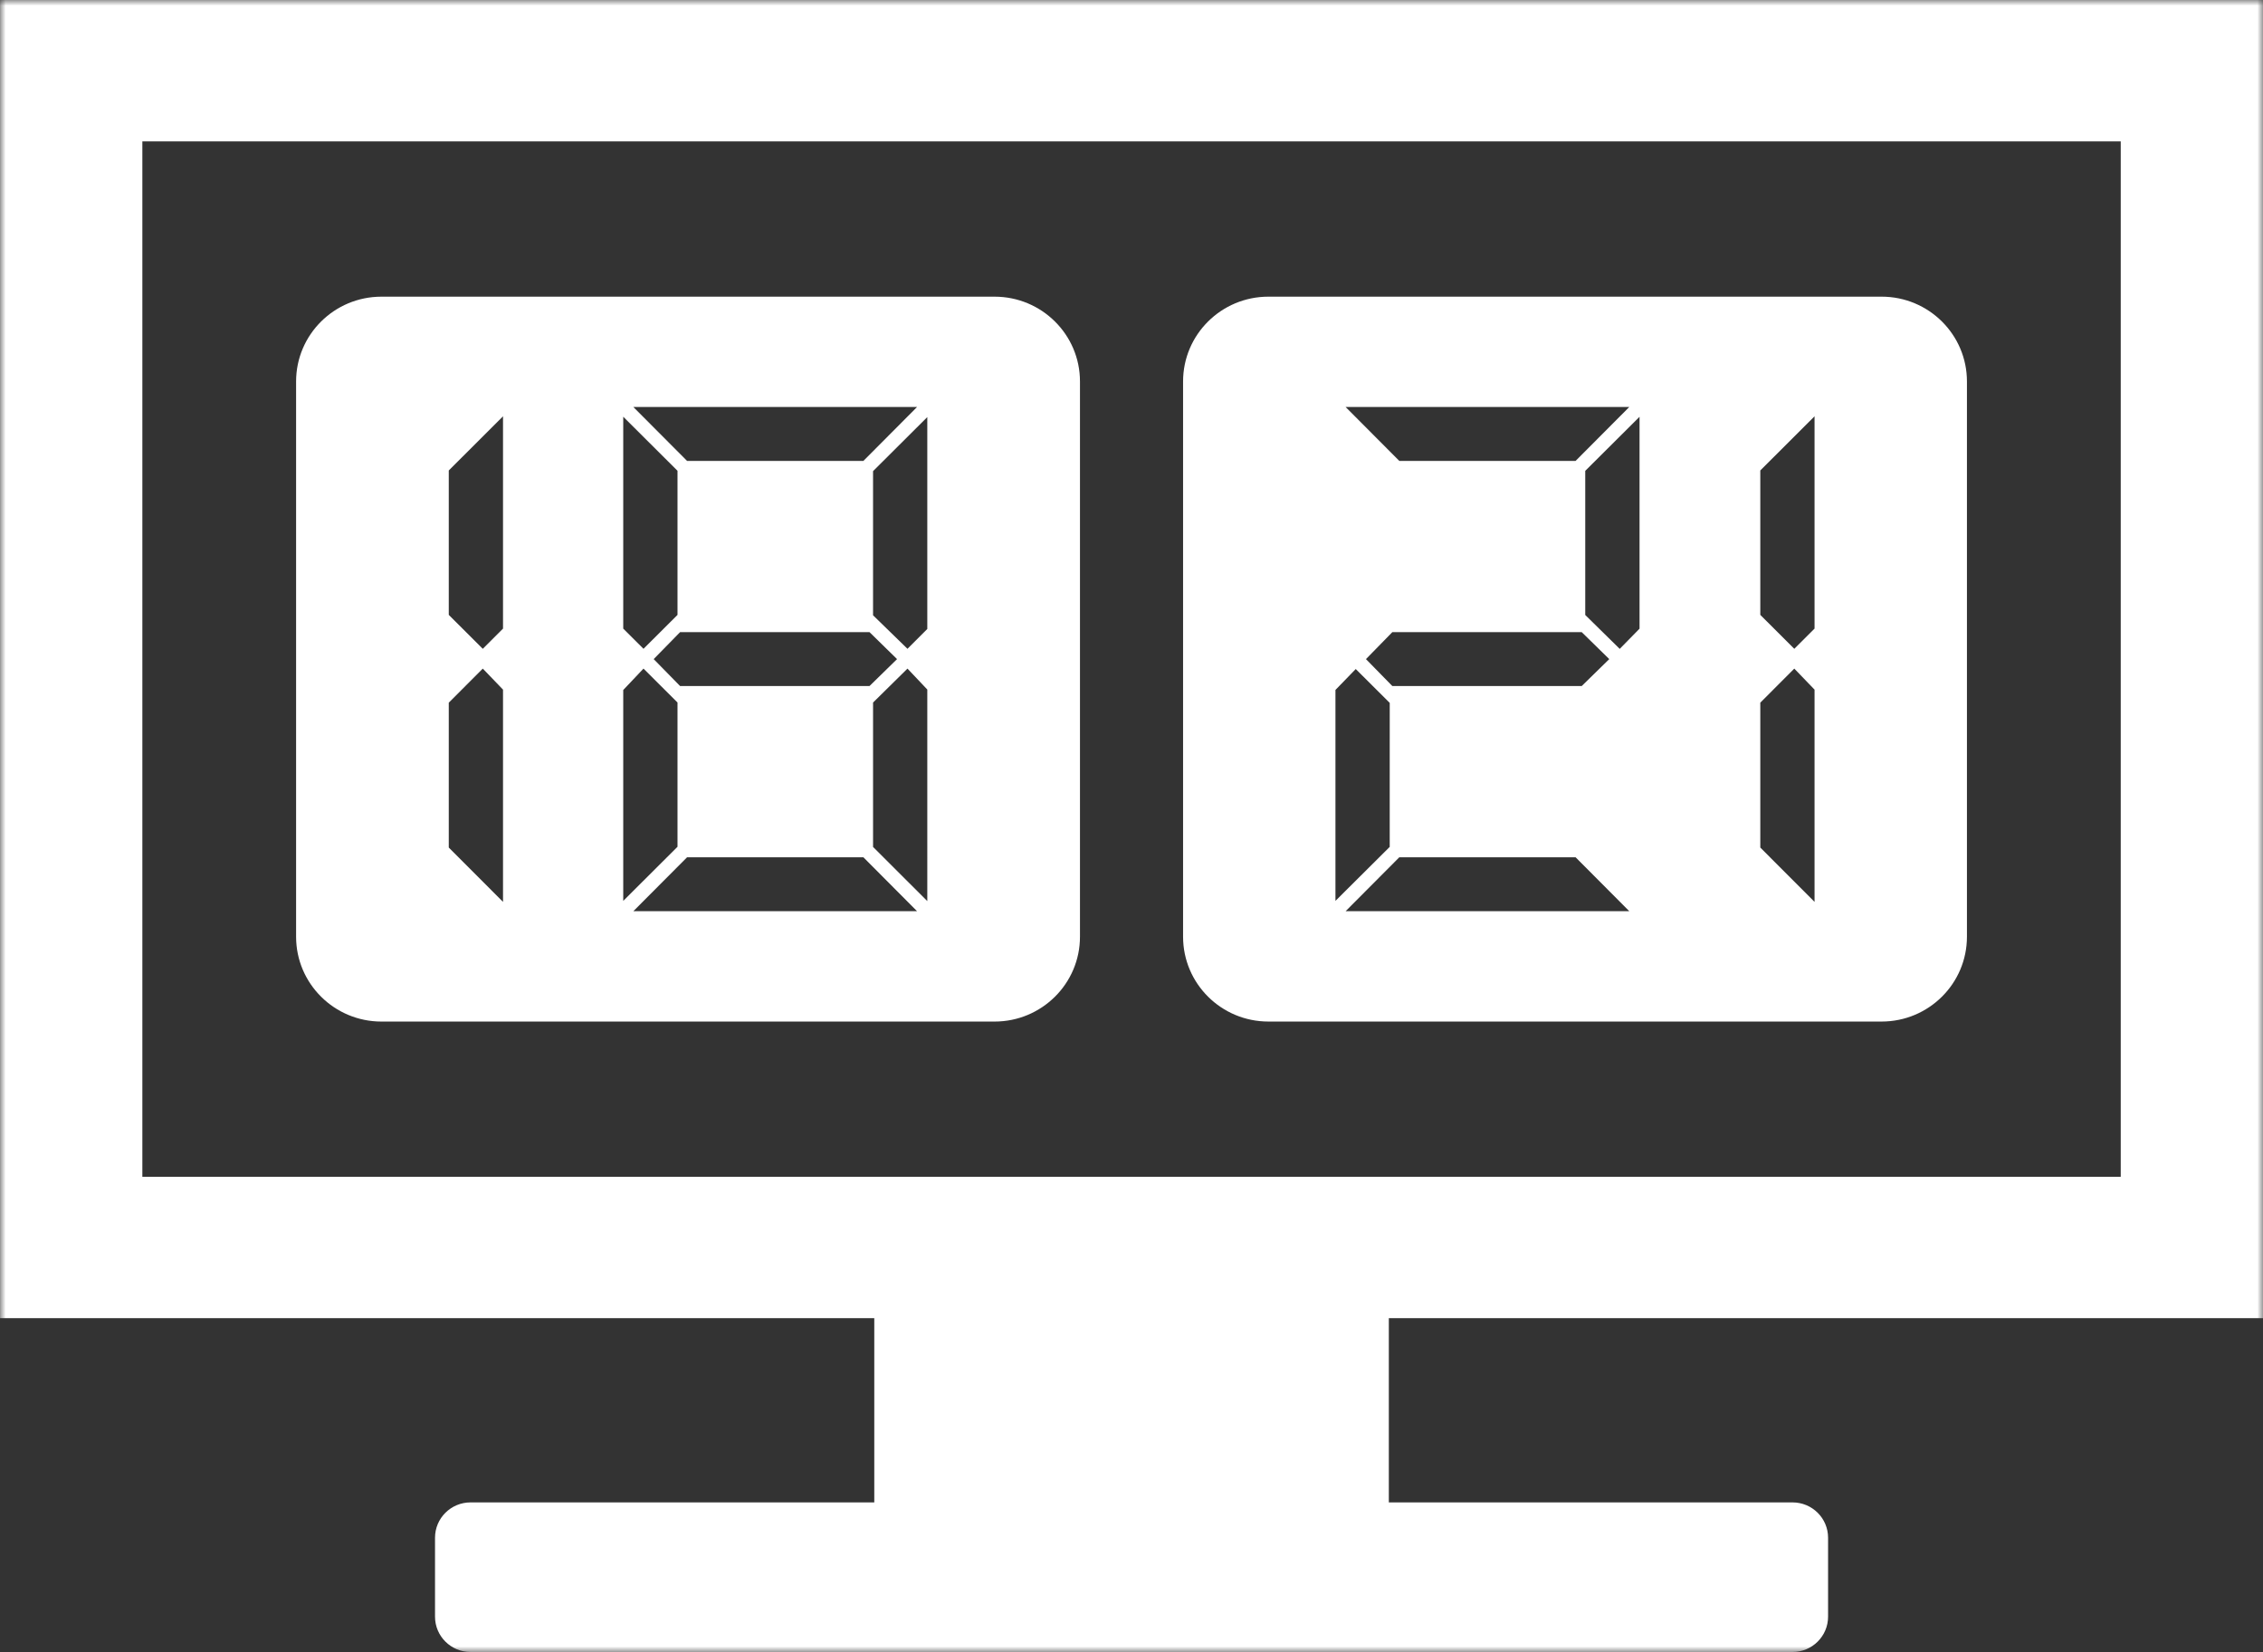 <svg height="146" viewBox="0 0 200 146" width="200" xmlns="http://www.w3.org/2000/svg" xmlns:xlink="http://www.w3.org/1999/xlink"><rect x="0" y="0" width="200" height="146" fill="#333333" stroke="none"/><mask id="a" fill="#fff"><path d="m0 0h200v146h-200z" fill="#fff" fill-rule="evenodd"/></mask><path d="m26.168 33.714c0-4.14 3.38-7.495 7.545-7.495h54.185c4.168 0 7.548 3.355 7.548 7.495v49.071c0 4.14-3.38 7.498-7.548 7.498h-54.185c-4.166 0-7.545-3.357-7.545-7.498zm13.494 20.628 3.006 2.998 1.788-1.786v-18.762l-4.794 4.786zm4.794 6.606-1.788-1.858-3.006 3.01v12.805l4.794 4.801zm36.591-24.978h-25.072l4.748 4.765h15.581zm0 44.559-4.743-4.765h-15.581l-4.748 4.765zm-21.17-18.442-3.006-2.998-1.79 1.892v18.637l4.796-4.782zm-4.796-6.531 1.79 1.783 3.006-2.996v-12.737l-4.796-4.777zm26.872 5.384-1.752-1.851-3.042 3v12.761l4.794 4.786zm-4.794-6.563 3.042 2.962 1.752-1.752v-18.726l-4.794 4.777zm-.315 1.489h-16.738l-2.334 2.384 2.334 2.381h16.738l2.436-2.381zm27.714-22.153c0-4.14 3.377-7.495 7.545-7.495h54.187c4.168 0 7.545 3.355 7.545 7.495v49.071c0 4.14-3.377 7.498-7.545 7.498h-54.187c-4.168 0-7.545-3.357-7.545-7.498zm35.23 22.153h-16.735l-2.332 2.384 2.332 2.381h16.735l2.436-2.381zm.313-1.516 3.047 2.996 1.752-1.786v-18.726l-4.799 4.779zm-17.279 7.77-3.004-2.993-1.793 1.848v18.642l4.796-4.772zm21.17 18.408-4.745-4.765h-15.578l-4.745 4.765zm0-44.559h-25.069l4.745 4.765h15.578zm16.374 24.978-1.79-1.858-3.004 3.01v12.805l4.794 4.801zm-4.794-6.606 3.004 2.998 1.79-1.786v-18.762l-4.794 4.786zm-32.83 62.157v16.28h35.676c1.737 0 3.144 1.398 3.144 3.123v6.975c0 1.726-1.407 3.123-3.144 3.123h-116.83c-1.735 0-3.142-1.398-3.142-3.123v-6.975c0-1.726 1.407-3.123 3.142-3.123h35.679v-16.28h-77.265v-116.499h200v116.499zm-110.161-12.491h174.846v-91.514h-174.846z" fill="#fff" fill-rule="evenodd" mask="url(#a)"/></svg>